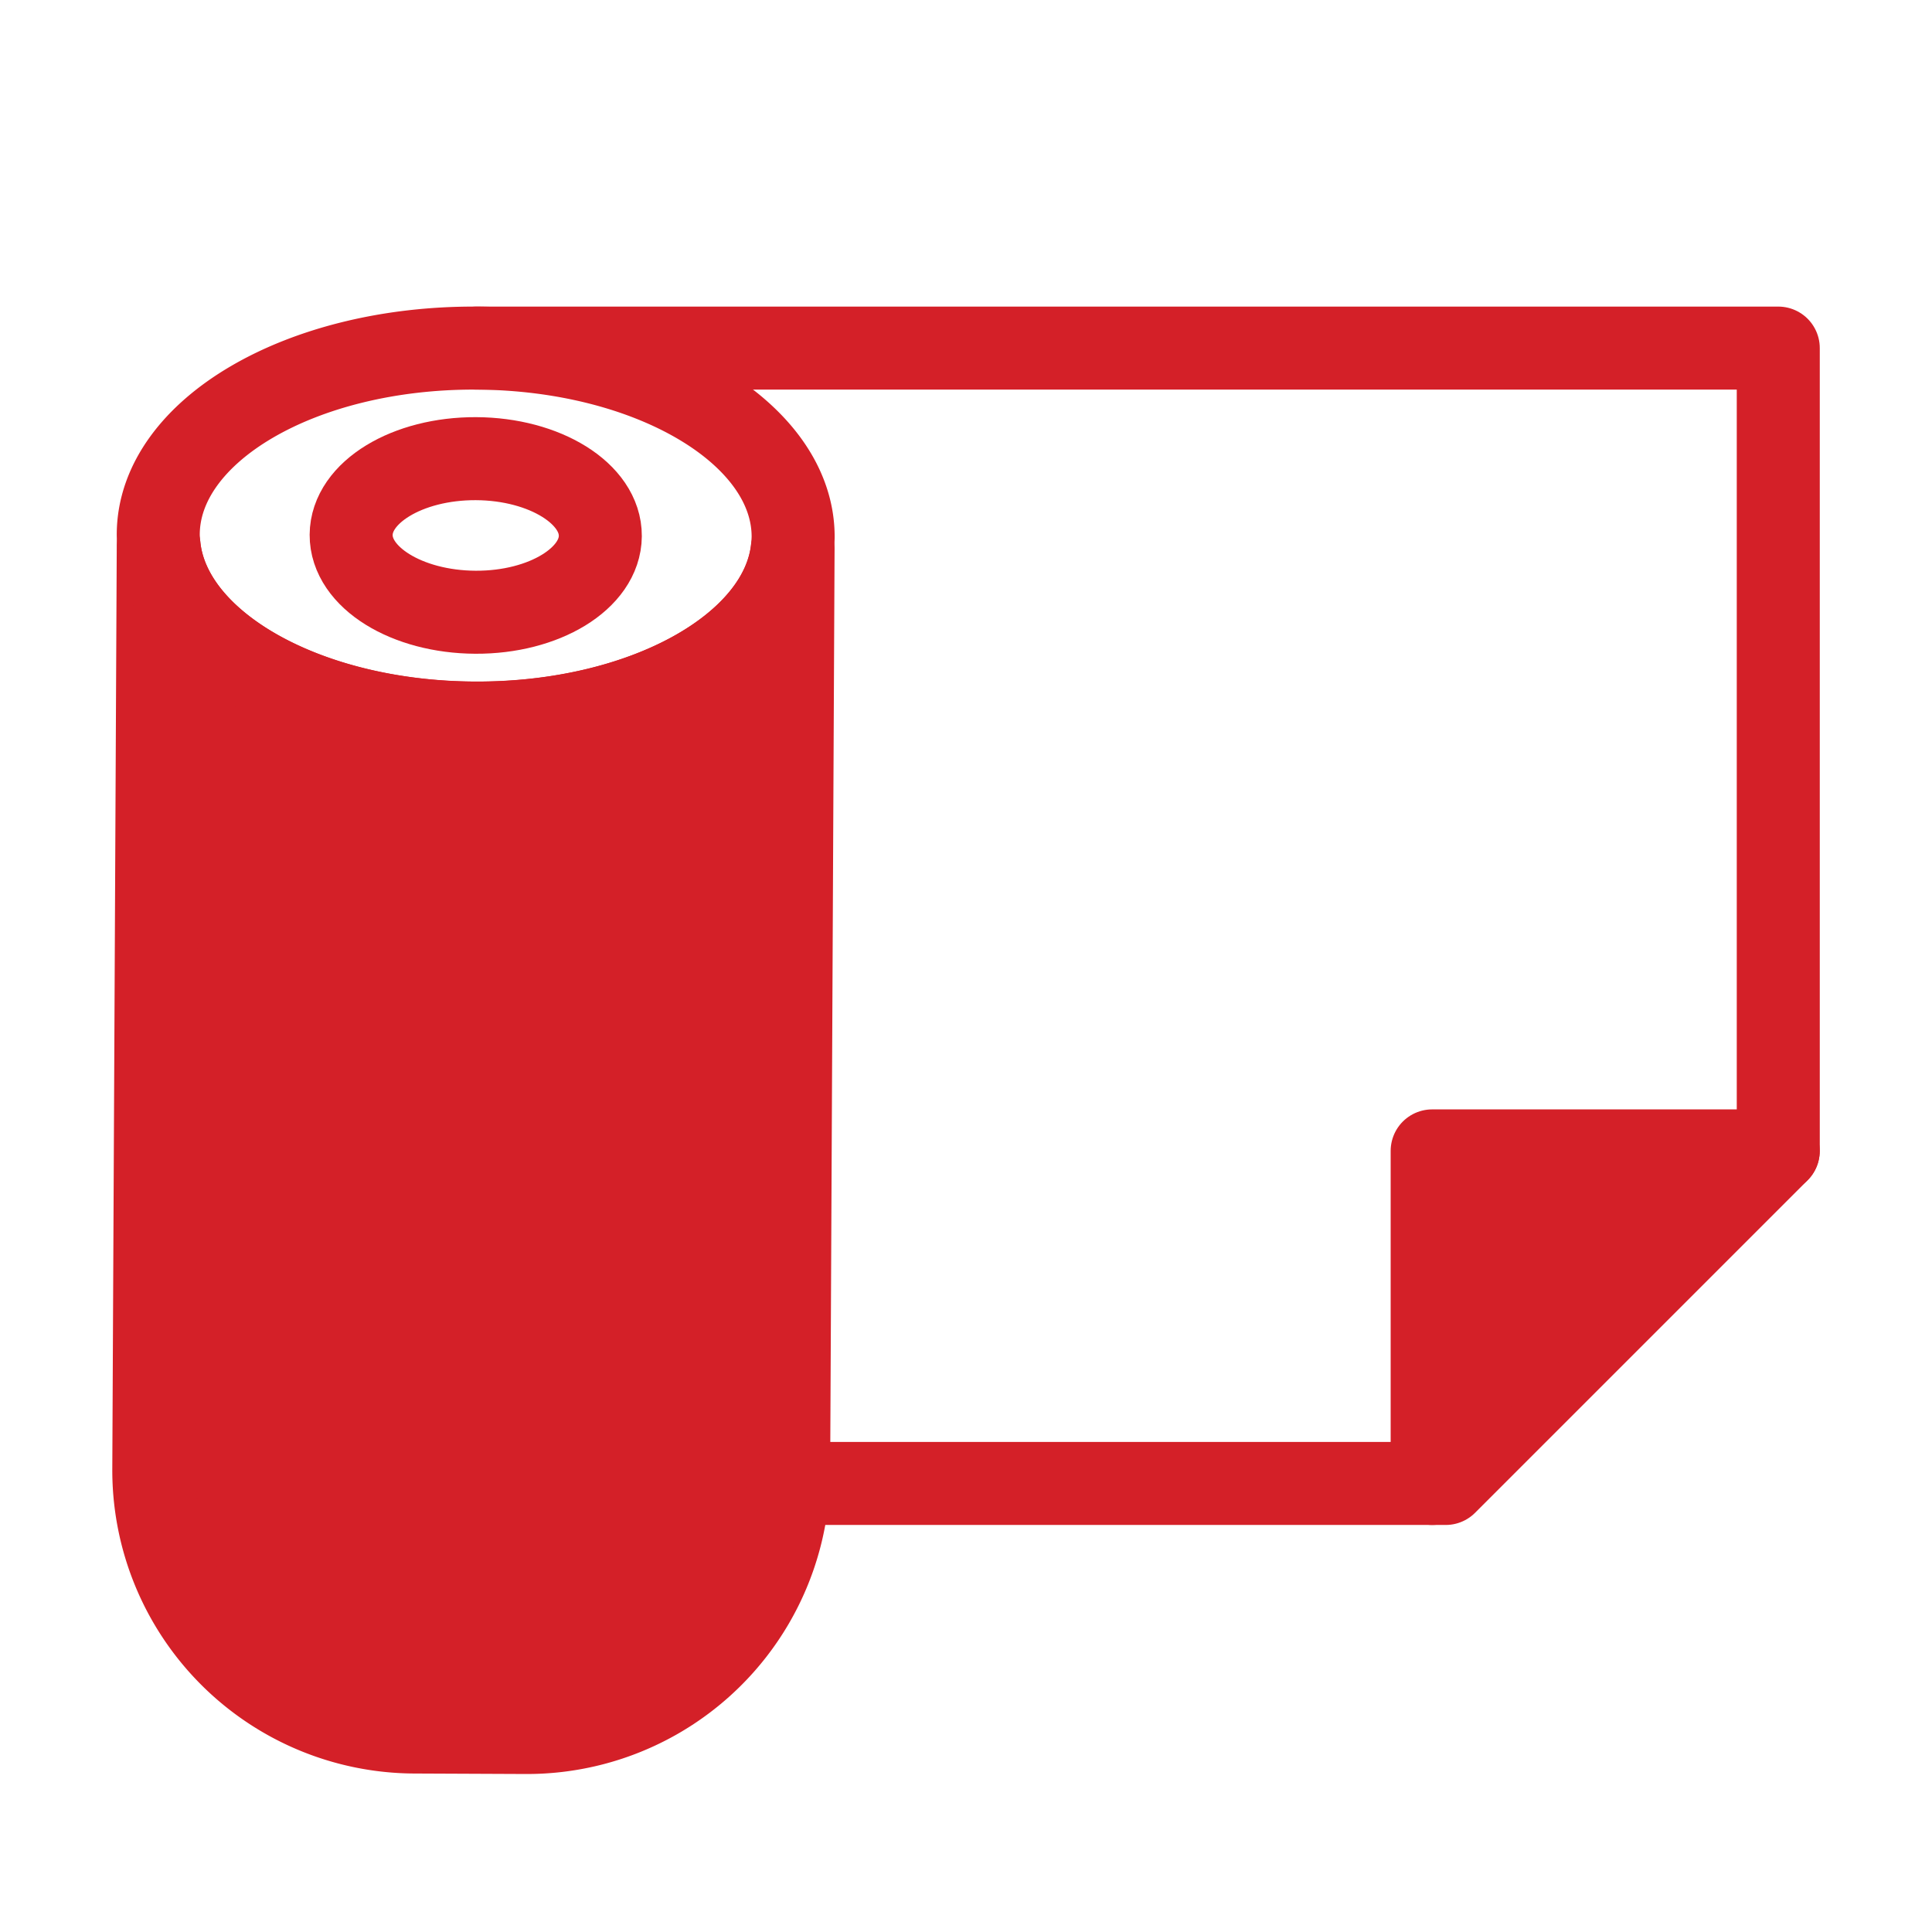 <svg id="Livello_1" data-name="Livello 1" xmlns="http://www.w3.org/2000/svg" viewBox="0 0 512 512"><defs><style>.cls-1{fill:#d42028;}.cls-1,.cls-2{stroke:#d42028;stroke-linecap:round;stroke-linejoin:round;stroke-width:22px;}.cls-2{fill:none;}</style></defs><path class="cls-1" d="M210.17,145.51,209,390.13a69.36,69.36,0,0,1-69.72,69L109.82,459a69.37,69.37,0,0,1-69.06-69.63l1.18-244.65h.21c2.59,25.93,39,46.71,83.64,46.92S207.15,171.4,210,145.49Z"/><path class="cls-2" d="M210.19,142.37a29.56,29.56,0,0,1-.23,3.12c-2.83,25.89-39.44,46.33-84.19,46.12s-81-21-83.64-46.92c-.1-1-.19-2.07-.19-3.11.13-27.47,37.9-49.56,84.31-49.33s84.07,22.65,83.94,50.12Z"/><path class="cls-2" d="M126.17,121.55c18.23.09,33,9.28,32.92,20.51S144.21,162.34,126,162.25,93,153,93.06,141.74s14.88-20.27,33.11-20.19"/><path class="cls-2" d="M126.26,92.25h345V305l-88.13,88.13H209"/><path class="cls-1" d="M471.24,305h-91.7v88.13"/></svg>